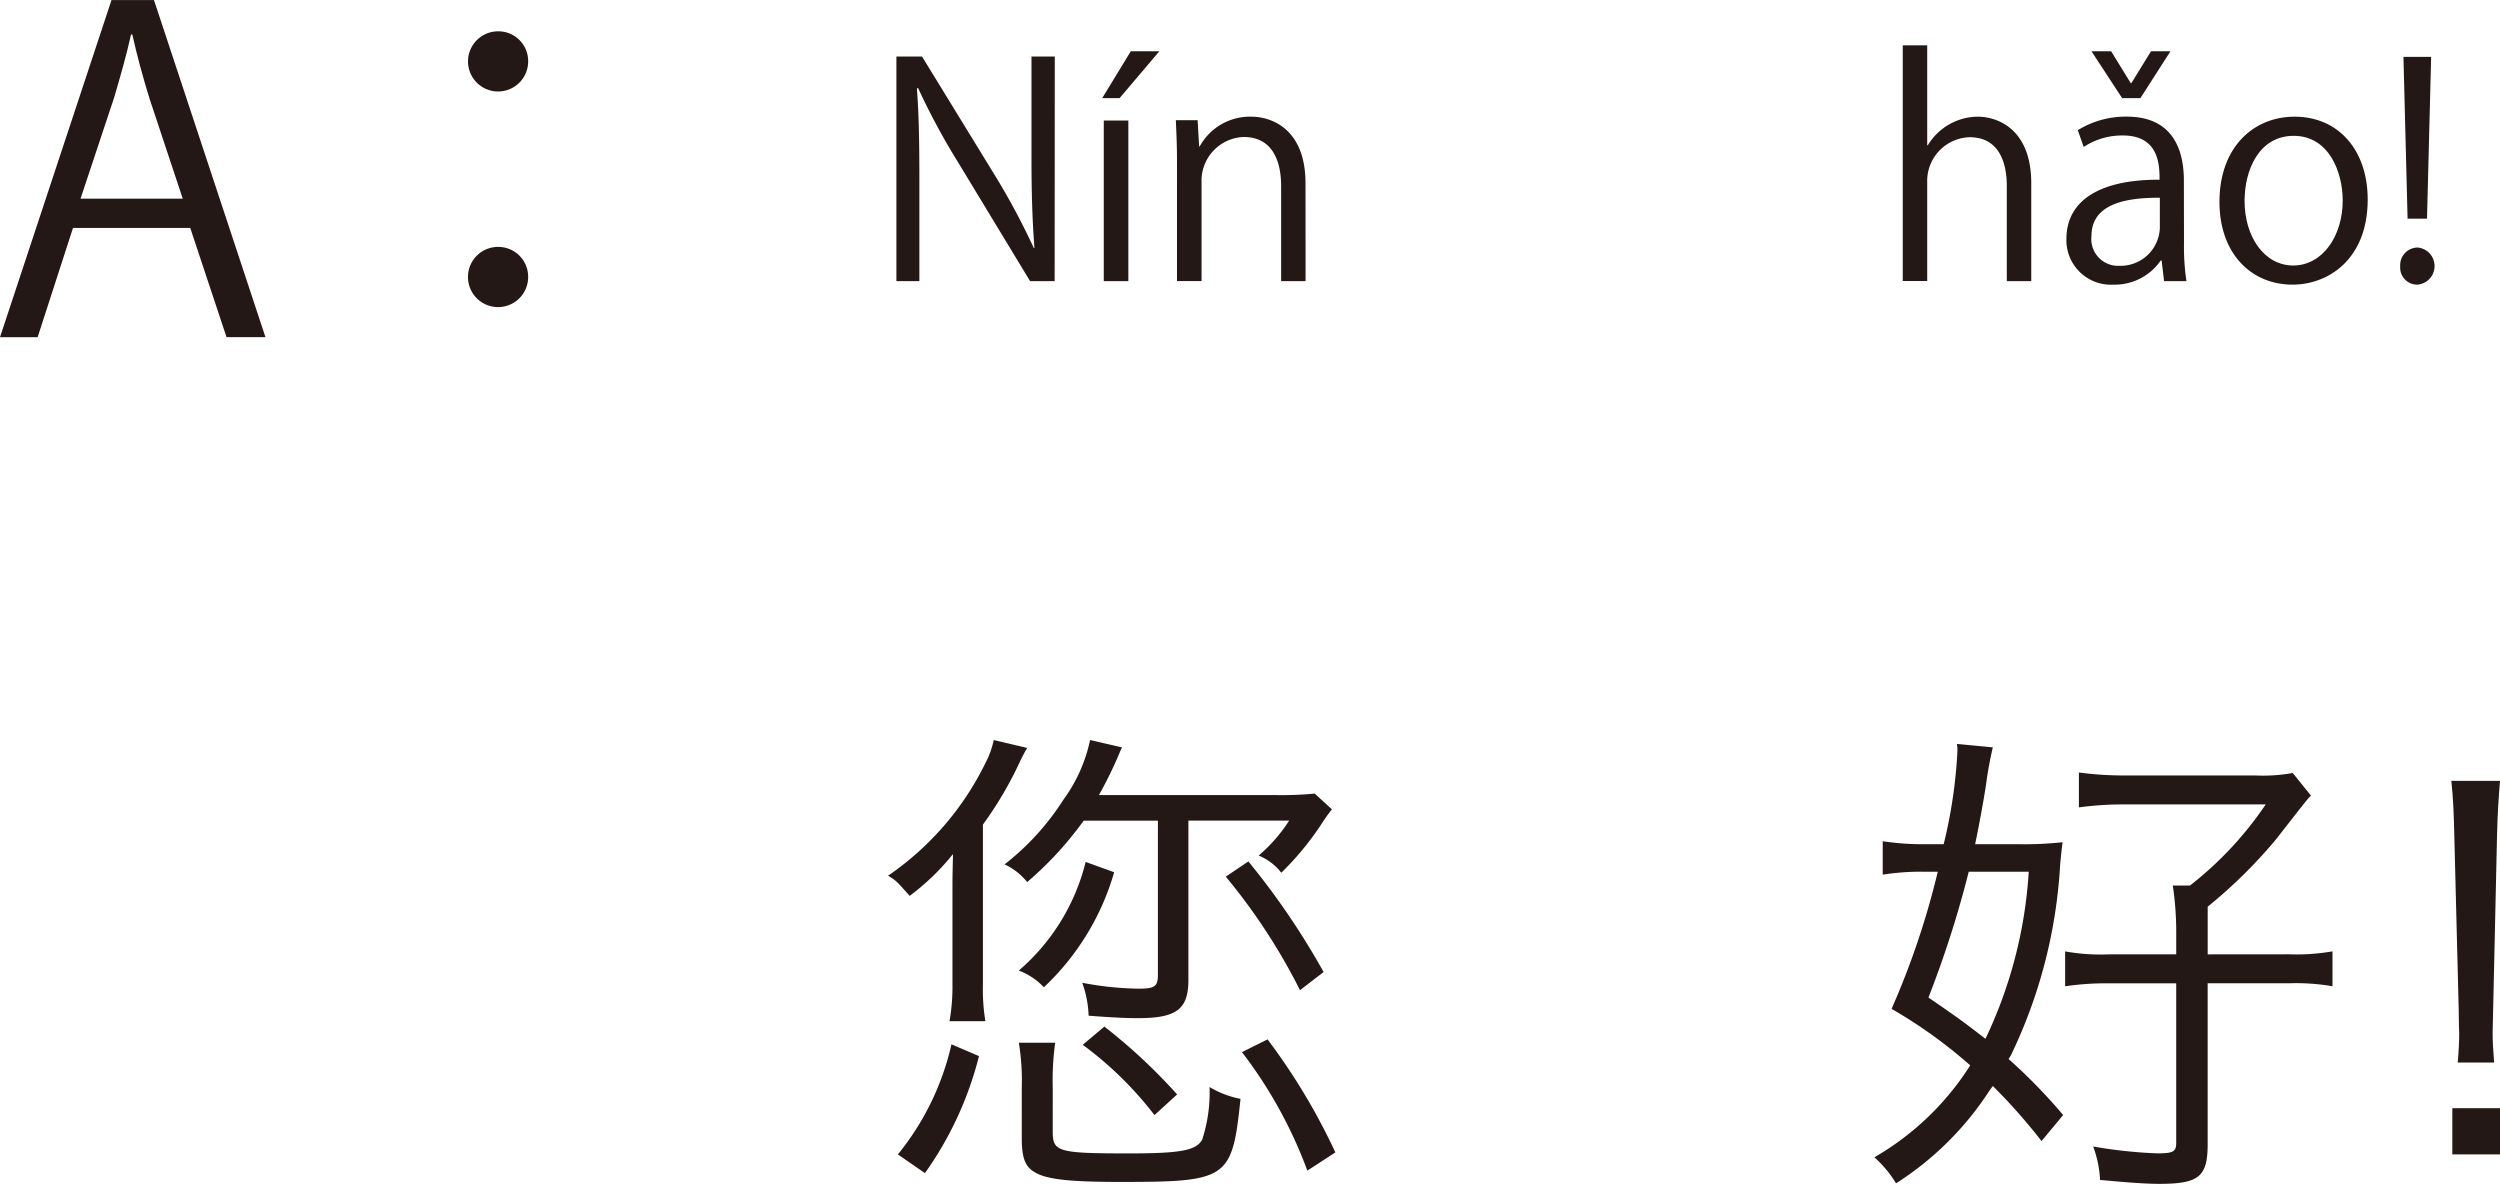 <svg xmlns="http://www.w3.org/2000/svg" width="101.74" height="48.181" viewBox="0 0 101.74 48.181"><defs><style>.a{fill:#231815;}</style></defs><g transform="translate(-77.206 -58.625)"><path class="a" d="M88.009,72.346H86.425L84.948,67.9H80.177l-1.44,4.448H77.206l4.538-13.721h1.728ZM84.643,66.71l-1.351-4.069c-.288-.936-.522-1.8-.7-2.611h-.054c-.181.828-.432,1.693-.684,2.557L80.483,66.71Z"/><path class="a" d="M98.7,61.128A1.224,1.224,0,1,1,97.477,59.9,1.211,1.211,0,0,1,98.7,61.128Zm0,8.751a1.225,1.225,0,1,1-1.224-1.206A1.215,1.215,0,0,1,98.7,69.879Z"/><path class="a" d="M120.126,70.065h-1l-2.914-4.809a28.1,28.1,0,0,1-1.643-3.046l-.048.012c.084,1.163.1,2.231.1,3.814v4.029h-.935V60.926h1.043l2.95,4.81a28.615,28.615,0,0,1,1.6,2.986l.024-.012c-.095-1.271-.12-2.362-.12-3.8V60.926h.948Z"/><path class="a" d="M123.225,60.71h1.163l-1.619,1.908h-.707Zm-.1,9.355h-1V63.529h1Z"/><path class="a" d="M130.338,70.065h-.995V66.2c0-1.068-.384-2-1.523-2a1.78,1.78,0,0,0-1.715,1.859v4.005h-1V65.208c0-.671-.024-1.163-.047-1.691h.887l.06,1.067h.024a2.334,2.334,0,0,1,2.1-1.211c.815,0,2.206.492,2.206,2.71Z"/><path class="a" d="M159.87,70.065h-.995V66.2c0-1.068-.384-1.991-1.512-1.991a1.78,1.78,0,0,0-1.727,1.835v4.017h-.995V60.471h.995v4.066h.024a2.4,2.4,0,0,1,2.027-1.164c.8,0,2.183.492,2.183,2.71Z"/><path class="a" d="M166.086,68.506a9.236,9.236,0,0,0,.1,1.559h-.911l-.1-.839h-.036a2.272,2.272,0,0,1-1.931.983,1.811,1.811,0,0,1-1.907-1.858c0-1.572,1.367-2.423,3.79-2.412,0-.551,0-1.8-1.487-1.8a2.823,2.823,0,0,0-1.6.467l-.24-.683a3.716,3.716,0,0,1,1.991-.552c1.846,0,2.326,1.307,2.326,2.6Zm-1.774-5.888h-.744L162.32,60.71h.8l.8,1.3h.024l.8-1.3h.792Zm.791,4.053c-1.235,0-2.783.18-2.783,1.559a1.088,1.088,0,0,0,1.128,1.212,1.6,1.6,0,0,0,1.655-1.535Z"/><path class="a" d="M173.562,66.743c0,2.435-1.607,3.466-3.059,3.466-1.679,0-2.974-1.259-2.974-3.37,0-2.231,1.391-3.466,3.058-3.466C172.375,63.373,173.562,64.74,173.562,66.743Zm-3.011-2.59c-1.415,0-2,1.391-2,2.65,0,1.451.8,2.627,1.979,2.627s2.015-1.176,2.015-2.651C172.542,65.616,171.979,64.153,170.551,64.153Z"/><path class="a" d="M174.885,69.466a.717.717,0,0,1,.707-.768.758.758,0,0,1-.011,1.511A.693.693,0,0,1,174.885,69.466Zm1.091-1.943h-.791l-.168-6.585h1.127Z"/><path class="a" d="M117.207,98.684a8.031,8.031,0,0,0,.1,1.5h-1.46a8.06,8.06,0,0,0,.12-1.52V94.723c0-.62.02-1.08.02-1.34a9.626,9.626,0,0,1-1.76,1.7c-.521-.58-.541-.62-.881-.82a11.874,11.874,0,0,0,3.981-4.621,3.513,3.513,0,0,0,.32-.9l1.36.32a7.328,7.328,0,0,0-.36.7,15.174,15.174,0,0,1-1.44,2.421Zm-3.461,6.921a10.912,10.912,0,0,0,2.181-4.48l1.12.479a14.173,14.173,0,0,1-2.2,4.762Zm7.562-13.583a14.223,14.223,0,0,1-2.3,2.5,2.542,2.542,0,0,0-.92-.72,10.455,10.455,0,0,0,2.4-2.64,6.3,6.3,0,0,0,1.08-2.421l1.3.3a2.349,2.349,0,0,0-.1.22,16.639,16.639,0,0,1-.84,1.72h7.161a14.205,14.205,0,0,0,1.621-.06l.7.641a6.334,6.334,0,0,0-.44.62,12.022,12.022,0,0,1-1.62,1.96,2.239,2.239,0,0,0-.921-.7,6.391,6.391,0,0,0,1.24-1.421h-4.1V98.5c0,1.2-.48,1.56-2.061,1.56-.56,0-1.22-.04-2-.1a4.309,4.309,0,0,0-.26-1.34,13.009,13.009,0,0,0,2.28.24c.66,0,.8-.08.8-.56V92.022Zm1.24,2.1a10.361,10.361,0,0,1-2.861,4.681,2.679,2.679,0,0,0-1.02-.68,8.513,8.513,0,0,0,2.721-4.421Zm-2.5,10.562c0,.82.221.88,3.121.88,2.081,0,2.721-.12,2.961-.56a6.2,6.2,0,0,0,.3-2.14,3.9,3.9,0,0,0,1.26.48c-.34,3.26-.5,3.381-4.881,3.381-2.06,0-3.02-.1-3.5-.4-.381-.221-.521-.58-.521-1.361V102.9a9.525,9.525,0,0,0-.12-1.841h1.48a11.187,11.187,0,0,0-.1,1.841Zm4.141-.68a14.6,14.6,0,0,0-2.92-2.86l.88-.741a22.682,22.682,0,0,1,2.961,2.761Zm3.821-10.322a30.481,30.481,0,0,1,3.061,4.5l-.96.74a24.276,24.276,0,0,0-3.021-4.621Zm2.4,12.583a18.373,18.373,0,0,0-2.661-4.822l1.041-.52a25.531,25.531,0,0,1,2.76,4.6Z"/><path class="a" d="M155.466,94.1a10.007,10.007,0,0,0-1.641.12v-1.36a10.881,10.881,0,0,0,1.76.12h.721a19.94,19.94,0,0,0,.56-3.8,1.634,1.634,0,0,0-.02-.28l1.46.14a15.578,15.578,0,0,0-.28,1.54c-.08.541-.3,1.741-.44,2.4h1.741a14.314,14.314,0,0,0,1.82-.08c-.04.28-.04.28-.1.9a20.514,20.514,0,0,1-2,7.761c-.06.1-.06.1-.1.161a22.468,22.468,0,0,1,2.221,2.28l-.88,1.06a23.2,23.2,0,0,0-1.981-2.24l-.12.16a12.567,12.567,0,0,1-3.821,3.8,4.58,4.58,0,0,0-.88-1.06,11.3,11.3,0,0,0,3.9-3.741,19.76,19.76,0,0,0-3.2-2.3,32.752,32.752,0,0,0,1.88-5.581Zm1.86,0a42.8,42.8,0,0,1-1.64,5.121c1.08.74,1.42.98,2.32,1.68a18.343,18.343,0,0,0,1.761-6.8Zm13.023,3.361a8.506,8.506,0,0,0,1.78-.12v1.42a8.85,8.85,0,0,0-1.78-.12h-3.3v6.542c0,1.34-.36,1.62-1.98,1.62-.541,0-1.34-.06-2.4-.16a4.46,4.46,0,0,0-.28-1.361,18.971,18.971,0,0,0,2.6.28c.64,0,.78-.06.78-.419v-6.5h-2.7a11.334,11.334,0,0,0-1.82.12v-1.42a8.161,8.161,0,0,0,1.8.12h2.721v-.84a12.927,12.927,0,0,0-.14-1.961h.7a14.343,14.343,0,0,0,3.081-3.3h-5.641a13.513,13.513,0,0,0-1.961.12v-1.42a13.646,13.646,0,0,0,2.021.12h5.141a6.69,6.69,0,0,0,1.54-.1l.74.92c-.14.141-.14.141-1.42,1.781a20.083,20.083,0,0,1-2.781,2.74v1.941Z"/><path class="a" d="M177.226,101.865c.04-.46.06-.881.06-1.18,0-.06-.02-.421-.02-.961l-.18-7.121c-.02-.84-.04-1.44-.12-2.2h1.98c-.06.761-.1,1.361-.12,2.2l-.159,7.121-.021.921c0,.359.021.74.061,1.22Zm-.22,3.74v-1.88h1.94v1.88Z"/></g></svg>